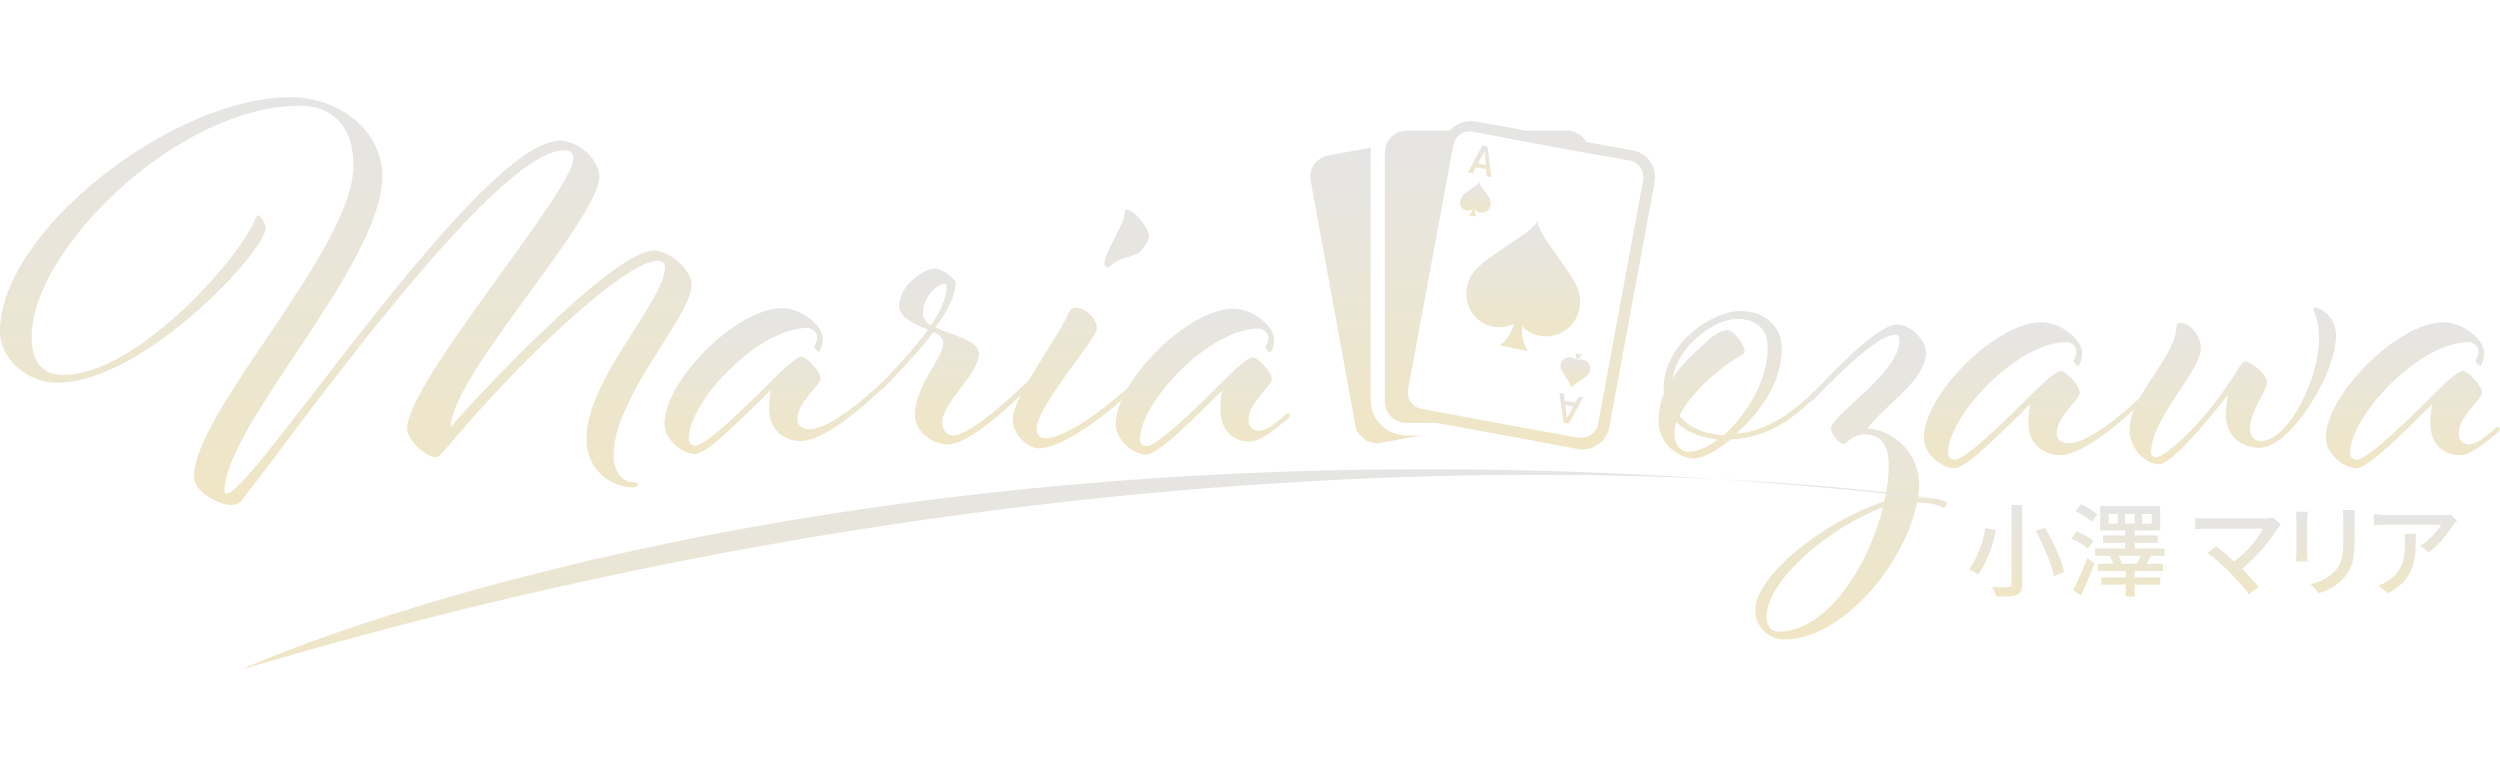 <?xml version="1.0" encoding="UTF-8"?>
<svg xmlns="http://www.w3.org/2000/svg" width="180" height="56" viewBox="0 0 180 56" fill="none">
  <path d="M143.723 38.147C143.479 39.205 143.071 40.549 142.42 41.363C142.257 41.241 141.972 41.078 141.769 40.997C142.379 40.223 142.786 38.961 142.949 38.024L143.723 38.147ZM145.596 36.355V42.055C145.596 42.503 145.474 42.707 145.189 42.829C144.904 42.951 144.415 42.951 143.723 42.951C143.682 42.747 143.56 42.422 143.438 42.259C143.926 42.299 144.456 42.299 144.619 42.259C144.781 42.259 144.822 42.218 144.822 42.055V36.355H145.596ZM147.224 37.984C147.835 39.002 148.446 40.345 148.609 41.2L147.876 41.485C147.713 40.63 147.143 39.246 146.573 38.228L147.224 37.984Z" fill="url(#paint0_linear_662_30617)"></path>
  <path d="M150.319 39.49C150.075 39.246 149.546 38.961 149.139 38.758L149.505 38.269C149.912 38.432 150.482 38.717 150.727 38.961L150.319 39.49ZM149.261 42.503C149.546 41.933 149.994 40.997 150.279 40.182L150.808 40.549C150.523 41.322 150.157 42.178 149.831 42.87L149.261 42.503ZM150.604 37.577C150.36 37.332 149.872 37.007 149.424 36.803L149.831 36.315C150.238 36.477 150.767 36.803 151.012 37.047L150.604 37.577ZM155.857 40.02H154.798H154.879C154.757 40.223 154.635 40.427 154.554 40.59H155.734V41.119H153.699V41.567H155.531V42.096H153.699V42.951H153.047V42.096H151.297V41.567H153.047V41.119H151.052V40.59H152.152C152.111 40.427 151.989 40.223 151.907 40.06L152.07 40.02H150.849V39.49H153.007V39.083H151.419V38.554H153.007V38.187H151.215V36.437H155.531V38.187H153.699V38.554H155.368V39.083H153.699V39.49H155.857V40.02ZM152.477 37.007H151.826V37.699H152.477V37.007ZM153.862 40.59C153.943 40.427 154.065 40.223 154.106 40.02H152.518C152.64 40.182 152.722 40.427 152.762 40.549L152.64 40.59H153.943H153.862ZM153.007 37.699H153.699V37.007H153.007V37.699ZM154.228 37.699H154.92V37.007H154.228V37.699Z" fill="url(#paint1_linear_662_30617)"></path>
  <path d="M163.998 38.025C163.469 38.88 162.532 40.06 161.433 40.956C161.881 41.404 162.329 41.892 162.614 42.259L161.922 42.788C161.637 42.381 161.026 41.73 160.578 41.241C160.13 40.793 159.357 40.101 158.949 39.816L159.56 39.327C159.845 39.531 160.374 39.979 160.863 40.427C161.84 39.694 162.614 38.717 162.939 38.065H158.827C158.542 38.065 158.176 38.106 158.054 38.106V37.292C158.257 37.332 158.583 37.332 158.827 37.332H163.062C163.306 37.332 163.509 37.292 163.632 37.251L164.202 37.739C164.161 37.862 164.079 37.943 163.998 38.025Z" fill="url(#paint2_linear_662_30617)"></path>
  <path d="M166.116 37.373V39.816C166.116 40.02 166.116 40.264 166.157 40.427H165.302C165.302 40.304 165.342 40.06 165.342 39.816V37.373C165.342 37.251 165.342 36.966 165.302 36.844H166.157C166.157 37.007 166.116 37.169 166.116 37.373ZM169.536 37.455V38.757C169.536 40.427 169.292 41.037 168.722 41.648C168.233 42.218 167.5 42.544 166.971 42.707L166.36 42.055C167.052 41.892 167.663 41.607 168.111 41.119C168.64 40.549 168.722 39.979 168.722 38.676V37.414C168.722 37.169 168.681 36.925 168.681 36.722H169.536C169.536 36.966 169.536 37.21 169.536 37.455Z" fill="url(#paint3_linear_662_30617)"></path>
  <path d="M176.662 37.74C176.336 38.269 175.644 39.206 174.87 39.776L174.259 39.287C174.911 38.92 175.522 38.188 175.766 37.781H171.776C171.491 37.781 171.247 37.821 170.921 37.821V37.007C171.206 37.048 171.491 37.088 171.776 37.088H175.847C176.01 37.088 176.336 37.048 176.458 37.048L176.906 37.495C176.865 37.536 176.743 37.658 176.662 37.74ZM171.939 42.707L171.247 42.178C171.45 42.096 171.694 41.974 171.939 41.811C172.997 41.119 173.16 40.223 173.16 39.002C173.16 38.798 173.16 38.636 173.119 38.432H173.934C173.975 40.305 173.852 41.73 171.939 42.707Z" fill="url(#paint4_linear_662_30617)"></path>
  <path d="M124.627 31.632C123.528 32.528 122.51 33.016 121.981 33.016C121.085 33.016 119.416 32.121 119.416 30.329C119.416 29.555 119.579 28.863 119.823 28.253C119.823 28.171 119.782 28.09 119.782 27.968C119.782 24.71 123.284 22.39 125.32 22.39C127.03 22.39 128.292 23.489 128.292 25.077C128.292 27.601 126.663 29.759 124.994 31.225C127.274 31.062 129.269 29.515 130.45 28.334C130.45 28.334 130.572 28.171 130.694 28.171C130.816 28.171 130.898 28.293 130.898 28.334C130.898 28.416 130.613 28.66 130.49 28.782C129.35 29.84 127.559 31.51 124.627 31.632ZM124.383 23.774C124.831 23.774 125.605 24.833 125.605 25.24C125.605 25.484 125.32 25.606 125.116 25.728C123.691 26.583 121.777 28.253 120.922 29.922C121.574 30.777 122.714 31.266 124.098 31.347C125.686 29.922 127.274 27.479 127.274 25.036C127.274 23.774 126.541 22.96 125.075 22.96C123.569 22.96 120.882 24.71 120.434 27.235C121.045 26.258 121.9 25.484 122.673 24.792C123.243 24.222 123.854 23.774 124.383 23.774ZM120.556 31.266C120.556 31.958 120.963 32.528 121.615 32.528C122.185 32.528 122.958 32.202 123.691 31.632C122.429 31.51 121.37 31.103 120.678 30.37C120.597 30.655 120.556 30.98 120.556 31.266Z" fill="url(#paint5_linear_662_30617)"></path>
  <path d="M130.288 28.945C130.206 28.945 130.125 28.864 130.125 28.782C130.125 28.66 130.41 28.456 130.491 28.334C131.346 27.479 135.051 23.367 136.598 23.367C137.575 23.367 138.675 24.507 138.675 25.362C138.675 27.357 135.784 29.108 134.44 30.859C135.906 30.859 138.186 32.284 138.186 34.971C138.186 35.215 138.105 35.867 138.105 35.867C139.733 35.867 140.181 36.111 140.181 36.233C140.181 36.355 140.059 36.559 139.937 36.559C139.815 36.559 139.489 36.192 138.023 36.192C137.128 40.671 132.608 46.045 128.455 46.045C127.315 46.045 126.379 45.109 126.379 43.928C126.379 41.444 131.305 37.536 135.662 36.111C135.906 35.134 135.988 34.197 135.988 33.383C135.988 32.243 135.499 31.266 134.278 31.266C133.423 31.266 132.934 31.958 132.73 31.958C132.445 31.958 131.835 31.266 131.835 30.859C131.835 29.881 136.761 26.869 136.761 24.507C136.761 24.222 136.639 24.1 136.435 24.1C135.051 24.1 131.59 27.724 130.532 28.823C130.41 28.864 130.328 28.945 130.288 28.945ZM128.048 45.475C131.55 45.475 134.522 40.752 135.58 36.518C131.753 37.943 127.193 41.77 127.193 44.417C127.193 44.946 127.437 45.475 128.048 45.475Z" fill="url(#paint6_linear_662_30617)"></path>
  <path d="M148.323 32.772C147.102 32.772 146.043 31.917 146.043 30.492C146.043 29.759 146.165 29.108 146.165 29.108C144.251 30.981 141.605 33.709 140.709 33.709C139.814 33.709 138.511 32.691 138.511 31.51C138.511 28.456 143.681 23.204 146.979 23.204C148.486 23.204 149.911 24.548 149.911 25.362C149.911 25.973 149.707 26.339 149.626 26.339C149.504 26.339 149.3 26.095 149.3 25.973C149.3 25.851 149.504 25.688 149.504 25.24C149.504 24.955 149.097 24.629 148.812 24.629C145.229 24.629 140.261 29.963 140.261 32.609C140.261 32.894 140.424 33.098 140.75 33.098C141.483 33.098 144.211 30.451 146.043 28.619C147.183 27.479 148.038 26.706 148.364 26.706C148.689 26.706 149.748 27.683 149.748 28.294C149.748 28.741 148.079 30.003 148.079 31.184C148.079 31.673 148.445 31.917 148.934 31.917C150.807 31.917 154.43 28.294 154.43 28.294C154.512 28.212 154.593 28.131 154.674 28.131C154.797 28.131 154.837 28.253 154.837 28.294C154.837 28.375 154.552 28.619 154.471 28.741C154.308 28.823 150.44 32.772 148.323 32.772Z" fill="url(#paint7_linear_662_30617)"></path>
  <path d="M157.037 23.245C157.607 23.245 158.462 24.1 158.462 25.077C158.462 26.706 154.879 30.126 154.879 32.569C154.879 32.813 155.042 32.935 155.205 32.935C155.856 32.935 158.421 30.696 160.376 27.724C161.068 26.828 161.353 26.014 161.679 26.014C161.964 26.014 163.226 26.909 163.226 27.52C163.226 28.131 162.004 29.597 162.004 30.859C162.004 31.429 162.33 31.755 162.778 31.755C164.814 31.755 166.971 27.154 166.971 24.467C166.971 22.797 166.564 22.512 166.564 22.268C166.564 22.186 166.605 22.146 166.686 22.146C167.053 22.146 168.193 22.756 168.193 24.182C168.193 26.909 164.895 32.243 162.696 32.243C161.353 32.243 160.254 31.347 160.254 29.882C160.254 29.474 160.416 28.416 160.416 28.416C160.416 28.416 156.589 33.424 155.449 33.424C154.513 33.424 153.332 32.365 153.332 30.899C153.332 28.497 156.711 25.647 156.711 23.449C156.711 23.327 156.793 23.245 157.037 23.245Z" fill="url(#paint8_linear_662_30617)"></path>
  <path d="M179.836 30.736C179.918 30.736 179.999 30.818 179.999 30.899C179.999 31.021 179.796 31.184 179.592 31.347C178.737 32.039 177.841 32.772 177.108 32.772C175.887 32.772 174.991 31.917 174.991 30.492C174.991 29.759 175.113 29.108 175.113 29.108C173.2 30.981 170.553 33.709 169.658 33.709C168.762 33.709 167.459 32.691 167.459 31.51C167.459 28.456 172.63 23.204 175.928 23.204C177.434 23.204 178.859 24.548 178.859 25.362C178.859 25.973 178.656 26.339 178.574 26.339C178.452 26.339 178.248 26.095 178.248 25.973C178.248 25.851 178.452 25.688 178.452 25.24C178.452 24.955 178.045 24.629 177.76 24.629C174.177 24.629 169.21 29.963 169.21 32.609C169.21 32.894 169.373 33.098 169.698 33.098C170.431 33.098 173.159 30.451 174.991 28.619C176.131 27.479 176.986 26.706 177.312 26.706C177.638 26.706 178.696 27.683 178.696 28.294C178.696 28.741 177.027 30.003 177.027 31.184C177.027 31.673 177.312 31.999 177.76 31.999C178.248 31.999 178.818 31.551 179.429 31.062C179.551 30.899 179.755 30.736 179.836 30.736Z" fill="url(#paint9_linear_662_30617)"></path>
  <path d="M47.107 18.034C48.043 18.034 49.794 19.296 49.794 20.517C49.794 22.756 44.175 28.579 44.175 32.813C44.175 33.505 44.501 34.727 45.682 34.727C45.804 34.727 45.926 34.767 45.926 34.889C45.926 35.012 45.763 35.093 45.56 35.093C44.175 35.093 42.221 33.994 42.221 31.551C42.221 27.357 47.88 21.616 47.88 19.255C47.88 18.97 47.677 18.767 47.432 18.767C44.786 18.767 36.684 26.869 32.897 31.388C32.042 32.365 31.635 32.935 31.391 32.935C30.739 32.935 29.314 31.714 29.314 30.859C29.314 27.479 41.285 13.759 41.285 11.397C41.285 11.072 41.162 10.827 40.592 10.827C35.625 10.827 21.131 31.307 17.589 35.785C17.222 36.274 17.019 36.355 16.612 36.355C15.757 36.355 13.965 35.419 13.965 34.319C13.965 29.637 25.447 17.912 25.447 11.927C25.447 8.873 23.696 7.611 21.66 7.611C12.825 7.57 2.28 17.993 2.28 24.222C2.28 25.81 2.85 26.991 4.56 26.991C9.894 26.991 17.385 18.441 18.403 15.713C18.444 15.632 18.484 15.509 18.607 15.509C18.769 15.509 19.136 16.12 19.136 16.405C19.136 18.034 10.382 27.561 4.071 27.561C2.117 27.561 0 25.973 0 23.856C0 16.649 12.459 7 20.887 7C24.47 7 27.523 9.443 27.523 12.659C27.523 19.092 16.164 30.614 16.164 35.378C16.164 35.459 16.245 35.541 16.326 35.541C18.159 35.541 34.526 10.135 40.307 10.135C41.773 10.135 43.157 11.601 43.157 12.7C43.157 15.754 32.49 27.072 32.45 30.737C33.508 29.474 44.013 18.034 47.107 18.034Z" fill="url(#paint10_linear_662_30617)"></path>
  <path d="M57.652 31.754C56.431 31.754 55.372 30.899 55.372 29.474C55.372 28.741 55.494 28.09 55.494 28.09C53.581 29.963 50.934 32.691 50.038 32.691C49.143 32.691 47.84 31.673 47.84 30.492C47.84 27.439 53.011 22.186 56.309 22.186C57.815 22.186 59.24 23.53 59.24 24.344C59.24 24.955 59.036 25.321 58.955 25.321C58.833 25.321 58.629 25.077 58.629 24.955C58.629 24.833 58.833 24.67 58.833 24.222C58.833 23.937 58.426 23.611 58.141 23.611C54.558 23.611 49.591 28.945 49.591 31.591C49.591 31.877 49.753 32.08 50.079 32.08C50.812 32.08 53.54 29.434 55.372 27.601C56.512 26.461 57.367 25.688 57.693 25.688C58.019 25.688 59.077 26.665 59.077 27.276C59.077 27.724 57.408 28.986 57.408 30.166C57.408 30.655 57.774 30.899 58.263 30.899C60.136 30.899 63.759 27.276 63.759 27.276C63.841 27.194 63.922 27.113 64.004 27.113C64.126 27.113 64.166 27.235 64.166 27.276C64.166 27.357 63.881 27.601 63.8 27.724C63.678 27.805 59.81 31.754 57.652 31.754Z" fill="url(#paint11_linear_662_30617)"></path>
  <path d="M66.813 23.733C65.917 23.367 64.736 22.878 64.736 22.023C64.736 20.599 66.446 19.336 67.342 19.336C67.871 19.336 68.808 20.11 68.808 20.354C68.808 21.25 68.197 22.431 67.342 23.571C68.523 24.141 70.477 24.466 70.477 25.484C70.477 26.95 67.831 28.986 67.831 30.451C67.831 30.899 68.115 31.347 68.645 31.347C70.07 31.347 74.06 27.398 74.06 27.398C74.141 27.316 74.223 27.235 74.263 27.235C74.385 27.235 74.426 27.357 74.426 27.439C74.426 27.52 74.223 27.724 74.1 27.846C74.1 27.846 70.111 31.999 68.238 31.999C67.098 31.999 65.876 31.021 65.876 29.922C65.876 27.683 67.912 25.851 67.912 24.67C67.912 24.344 67.627 24.1 67.22 23.896C66.08 25.403 64.655 26.869 63.759 27.805C63.678 27.886 63.596 27.968 63.555 27.968C63.474 27.968 63.393 27.886 63.393 27.805C63.393 27.724 63.596 27.52 63.718 27.357C64.492 26.461 65.835 25.118 66.813 23.733ZM67.953 20.436C67.627 20.436 66.446 21.25 66.446 22.593C66.446 22.919 66.691 23.204 67.016 23.448C67.668 22.471 68.156 21.453 68.156 20.639C68.197 20.476 68.075 20.436 67.953 20.436Z" fill="url(#paint12_linear_662_30617)"></path>
  <path d="M78.986 23.652C78.986 24.345 74.63 29.271 74.63 30.899C74.63 31.347 74.915 31.551 75.241 31.551C77.398 31.551 81.836 27.357 81.836 27.357C81.836 27.357 81.999 27.195 82.121 27.195C82.203 27.195 82.284 27.317 82.284 27.357C82.284 27.439 81.999 27.683 81.877 27.805C81.877 27.805 77.236 32.284 74.752 32.284C74.141 32.284 72.92 31.388 72.92 30.207C72.92 28.538 76.218 24.304 76.951 22.512C77.073 22.268 77.236 22.146 77.398 22.146C78.131 22.105 78.986 22.96 78.986 23.652ZM82.732 17.016C82.732 17.301 82.244 18.074 81.918 18.237C81.674 18.359 81.185 18.522 80.859 18.604C80.126 18.848 79.923 19.255 79.76 19.255C79.638 19.255 79.516 19.174 79.516 19.011C79.516 18.115 80.981 16.202 80.981 15.265C80.981 15.143 81.063 15.102 81.144 15.102C81.755 15.143 82.732 16.487 82.732 17.016Z" fill="url(#paint13_linear_662_30617)"></path>
  <path d="M92.707 29.76C92.789 29.76 92.87 29.841 92.87 29.923C92.87 30.045 92.667 30.208 92.463 30.37C91.608 31.063 90.712 31.796 89.979 31.796C88.758 31.796 87.862 30.94 87.862 29.515C87.862 28.783 87.984 28.131 87.984 28.131C86.071 30.004 83.424 32.732 82.529 32.732C81.633 32.732 80.33 31.714 80.33 30.533C80.33 27.48 85.501 22.227 88.799 22.227C90.305 22.227 91.73 23.571 91.73 24.385C91.73 24.996 91.527 25.363 91.445 25.363C91.323 25.363 91.119 25.118 91.119 24.996C91.119 24.874 91.323 24.711 91.323 24.263C91.323 23.978 90.916 23.652 90.631 23.652C87.048 23.652 82.081 28.986 82.081 31.633C82.081 31.918 82.244 32.121 82.569 32.121C83.302 32.121 86.03 29.475 87.862 27.643C89.002 26.503 89.857 25.729 90.183 25.729C90.509 25.729 91.567 26.706 91.567 27.317C91.567 27.765 89.898 29.027 89.898 30.208C89.898 30.696 90.183 31.022 90.631 31.022C91.119 31.022 91.689 30.574 92.3 30.085C92.422 29.923 92.626 29.76 92.707 29.76Z" fill="url(#paint14_linear_662_30617)"></path>
  <path d="M97.593 30.655C97.593 30.777 97.634 30.858 97.674 30.94C97.674 30.98 97.715 30.98 97.715 31.021C97.756 31.062 97.756 31.143 97.797 31.184C97.837 31.225 97.837 31.265 97.878 31.265C97.919 31.306 97.96 31.347 98 31.388C98.041 31.428 98.041 31.428 98.082 31.469C98.122 31.51 98.163 31.55 98.204 31.591C98.245 31.632 98.285 31.632 98.285 31.673C98.326 31.713 98.367 31.713 98.448 31.754C98.489 31.754 98.529 31.795 98.57 31.795C98.611 31.835 98.692 31.835 98.733 31.835C98.774 31.835 98.814 31.876 98.855 31.876C98.937 31.876 98.977 31.876 99.059 31.917C99.1 31.917 99.1 31.917 99.14 31.917C99.262 31.917 99.344 31.917 99.466 31.876L102.316 31.347H101.257C99.832 31.347 98.692 30.207 98.692 28.782V10.949C98.692 10.827 98.692 10.705 98.733 10.623L95.639 11.193C94.987 11.315 94.499 11.804 94.377 12.415C94.336 12.496 94.336 12.618 94.336 12.74C94.336 12.863 94.336 12.944 94.377 13.066L97.593 30.655Z" fill="url(#paint15_linear_662_30617)"></path>
  <path d="M101.257 30.451H103.415L105.45 30.818L108.097 31.306L108.586 31.388L113.553 32.324C113.675 32.365 113.797 32.365 113.919 32.365C114.326 32.365 114.693 32.243 115.059 31.998C115.507 31.713 115.792 31.225 115.873 30.736L119.131 13.148C119.212 12.618 119.131 12.089 118.805 11.641C118.52 11.193 118.031 10.908 117.543 10.827L115.303 10.42L114.204 10.216C113.919 9.728 113.431 9.402 112.82 9.402H109.766L109.44 9.32L106.265 8.75C105.532 8.628 104.84 8.873 104.392 9.402H101.298C100.605 9.402 99.995 9.85 99.791 10.46C99.75 10.623 99.71 10.786 99.71 10.99V28.863C99.669 29.718 100.361 30.451 101.257 30.451ZM101.379 28.049L104.636 10.46C104.758 9.809 105.369 9.361 106.02 9.483L108.626 9.972L109.685 10.175L114.326 11.03L115.303 11.193L117.339 11.56C117.665 11.6 117.909 11.804 118.113 12.048C118.276 12.293 118.357 12.618 118.316 12.944L115.059 30.533C115.018 30.858 114.815 31.103 114.571 31.306C114.326 31.469 114.001 31.551 113.675 31.51L112.901 31.388L110.255 30.899L107.771 30.451L107.608 30.411L102.315 29.433C101.705 29.311 101.257 28.701 101.379 28.049Z" fill="url(#paint16_linear_662_30617)"></path>
  <path d="M105.614 20.72C105.37 22.023 106.225 23.285 107.528 23.53C108.057 23.611 108.545 23.53 108.993 23.326C108.83 23.977 108.464 24.507 107.975 24.873L108.993 25.077L110.011 25.28C109.685 24.751 109.523 24.14 109.604 23.489C109.93 23.855 110.378 24.1 110.907 24.181C111.07 24.222 111.192 24.222 111.355 24.222C111.68 24.222 112.006 24.14 112.291 24.018C113.024 23.692 113.553 23.082 113.716 22.227C114.001 20.72 113.105 19.906 111.355 17.341C111.151 17.056 111.029 16.771 110.907 16.567C110.703 16.16 110.703 15.916 110.703 15.916C110.703 15.916 110.54 16.242 109.97 16.69C109.848 16.771 109.726 16.893 109.563 16.975C106.998 18.766 105.899 19.214 105.614 20.72Z" fill="url(#paint17_linear_662_30617)"></path>
  <path d="M105.613 15.143C105.735 15.183 105.898 15.143 106.02 15.102C105.98 15.265 105.858 15.428 105.735 15.509L106.02 15.55L106.305 15.591C106.224 15.468 106.183 15.265 106.183 15.102C106.265 15.183 106.387 15.265 106.55 15.306C106.916 15.387 107.242 15.143 107.323 14.776C107.405 14.369 107.16 14.125 106.672 13.473C106.509 13.229 106.509 13.107 106.509 13.107C106.509 13.107 106.468 13.229 106.224 13.392C105.532 13.881 105.247 14.003 105.165 14.41C105.043 14.736 105.247 15.102 105.613 15.143Z" fill="url(#paint18_linear_662_30617)"></path>
  <path d="M105.979 12.455C106.02 12.455 106.02 12.455 106.02 12.455L106.061 12.415L106.264 12.048L106.997 12.17L107.038 12.578C107.038 12.618 107.038 12.618 107.038 12.659C107.038 12.659 107.038 12.659 107.079 12.7L107.282 12.74C107.323 12.74 107.323 12.74 107.364 12.74C107.364 12.74 107.404 12.7 107.364 12.659L107.119 10.664C107.119 10.623 107.119 10.623 107.079 10.582C107.079 10.582 107.038 10.542 106.997 10.542L106.794 10.501C106.753 10.501 106.753 10.501 106.712 10.501C106.712 10.501 106.671 10.542 106.671 10.582L105.735 12.333C105.694 12.374 105.694 12.415 105.694 12.415C105.694 12.415 105.694 12.415 105.735 12.415L105.979 12.455ZM106.875 10.908L106.997 11.885L106.427 11.763L106.875 10.908Z" fill="url(#paint19_linear_662_30617)"></path>
  <path d="M113.961 25.525L113.676 25.484L113.391 25.443C113.473 25.566 113.513 25.769 113.513 25.932C113.432 25.851 113.31 25.769 113.147 25.728C112.943 25.688 112.74 25.769 112.618 25.851C112.495 25.932 112.414 26.095 112.373 26.217C112.292 26.583 112.495 26.787 112.862 27.357C112.903 27.398 112.943 27.479 112.984 27.561C113.147 27.805 113.147 27.927 113.147 27.927C113.147 27.927 113.188 27.805 113.432 27.642C113.798 27.357 114.083 27.235 114.246 27.072C114.368 26.95 114.45 26.828 114.49 26.665C114.531 26.421 114.45 26.176 114.246 26.013C114.165 25.973 114.083 25.891 113.961 25.891C113.839 25.851 113.676 25.891 113.554 25.932C113.717 25.769 113.839 25.606 113.961 25.525Z" fill="url(#paint20_linear_662_30617)"></path>
  <path d="M113.715 28.579C113.675 28.579 113.675 28.579 113.675 28.579L113.634 28.619L113.43 28.986L112.942 28.904L112.657 28.864L112.616 28.456C112.616 28.416 112.616 28.416 112.616 28.375C112.616 28.375 112.616 28.375 112.575 28.334L112.372 28.294C112.331 28.294 112.331 28.294 112.29 28.294C112.25 28.294 112.25 28.334 112.29 28.375L112.494 29.841L112.575 30.37C112.575 30.411 112.575 30.411 112.575 30.411C112.575 30.411 112.616 30.451 112.657 30.451L112.86 30.492C112.901 30.492 112.901 30.492 112.942 30.492C112.942 30.492 112.982 30.451 112.982 30.411L113.023 30.37L113.96 28.66C114 28.619 114 28.579 114 28.579C114 28.579 114 28.579 113.96 28.579H113.715ZM112.82 30.126L112.738 29.434L112.697 29.149L112.86 29.189L113.267 29.271L112.82 30.126Z" fill="url(#paint21_linear_662_30617)"></path>
  <path d="M140.181 36.029C140.181 36.029 88.107 27.194 17.386 48.203C17.386 48.162 63.678 26.991 140.181 36.029Z" fill="url(#paint22_linear_662_30617)"></path>
  <defs>
    <linearGradient id="paint0_linear_662_30617" x1="145.189" y1="36.355" x2="145.189" y2="42.951" gradientUnits="userSpaceOnUse">
      <stop stop-color="#E5E5E5"></stop>
      <stop offset="1" stop-color="#F0E6C5"></stop>
    </linearGradient>
    <linearGradient id="paint1_linear_662_30617" x1="152.498" y1="36.315" x2="152.498" y2="42.951" gradientUnits="userSpaceOnUse">
      <stop stop-color="#E5E5E5"></stop>
      <stop offset="1" stop-color="#F0E6C5"></stop>
    </linearGradient>
    <linearGradient id="paint2_linear_662_30617" x1="161.128" y1="37.251" x2="161.128" y2="42.788" gradientUnits="userSpaceOnUse">
      <stop stop-color="#E5E5E5"></stop>
      <stop offset="1" stop-color="#F0E6C5"></stop>
    </linearGradient>
    <linearGradient id="paint3_linear_662_30617" x1="167.419" y1="36.722" x2="167.419" y2="42.707" gradientUnits="userSpaceOnUse">
      <stop stop-color="#E5E5E5"></stop>
      <stop offset="1" stop-color="#F0E6C5"></stop>
    </linearGradient>
    <linearGradient id="paint4_linear_662_30617" x1="173.913" y1="37.007" x2="173.913" y2="42.707" gradientUnits="userSpaceOnUse">
      <stop stop-color="#E5E5E5"></stop>
      <stop offset="1" stop-color="#F0E6C5"></stop>
    </linearGradient>
    <linearGradient id="paint5_linear_662_30617" x1="125.157" y1="22.39" x2="125.157" y2="33.016" gradientUnits="userSpaceOnUse">
      <stop stop-color="#E5E5E5"></stop>
      <stop offset="1" stop-color="#F0E6C5"></stop>
    </linearGradient>
    <linearGradient id="paint6_linear_662_30617" x1="133.28" y1="23.367" x2="133.28" y2="46.045" gradientUnits="userSpaceOnUse">
      <stop stop-color="#E5E5E5"></stop>
      <stop offset="1" stop-color="#F0E6C5"></stop>
    </linearGradient>
    <linearGradient id="paint7_linear_662_30617" x1="146.674" y1="23.204" x2="146.674" y2="33.709" gradientUnits="userSpaceOnUse">
      <stop stop-color="#E5E5E5"></stop>
      <stop offset="1" stop-color="#F0E6C5"></stop>
    </linearGradient>
    <linearGradient id="paint8_linear_662_30617" x1="160.762" y1="22.146" x2="160.762" y2="33.424" gradientUnits="userSpaceOnUse">
      <stop stop-color="#E5E5E5"></stop>
      <stop offset="1" stop-color="#F0E6C5"></stop>
    </linearGradient>
    <linearGradient id="paint9_linear_662_30617" x1="173.729" y1="23.204" x2="173.729" y2="33.709" gradientUnits="userSpaceOnUse">
      <stop stop-color="#E5E5E5"></stop>
      <stop offset="1" stop-color="#F0E6C5"></stop>
    </linearGradient>
    <linearGradient id="paint10_linear_662_30617" x1="24.897" y1="7" x2="24.897" y2="36.355" gradientUnits="userSpaceOnUse">
      <stop stop-color="#E5E5E5"></stop>
      <stop offset="1" stop-color="#F0E6C5"></stop>
    </linearGradient>
    <linearGradient id="paint11_linear_662_30617" x1="56.003" y1="22.186" x2="56.003" y2="32.691" gradientUnits="userSpaceOnUse">
      <stop stop-color="#E5E5E5"></stop>
      <stop offset="1" stop-color="#F0E6C5"></stop>
    </linearGradient>
    <linearGradient id="paint12_linear_662_30617" x1="68.909" y1="19.336" x2="68.909" y2="31.999" gradientUnits="userSpaceOnUse">
      <stop stop-color="#E5E5E5"></stop>
      <stop offset="1" stop-color="#F0E6C5"></stop>
    </linearGradient>
    <linearGradient id="paint13_linear_662_30617" x1="77.826" y1="15.102" x2="77.826" y2="32.284" gradientUnits="userSpaceOnUse">
      <stop stop-color="#E5E5E5"></stop>
      <stop offset="1" stop-color="#F0E6C5"></stop>
    </linearGradient>
    <linearGradient id="paint14_linear_662_30617" x1="86.6" y1="22.227" x2="86.6" y2="32.732" gradientUnits="userSpaceOnUse">
      <stop stop-color="#E5E5E5"></stop>
      <stop offset="1" stop-color="#F0E6C5"></stop>
    </linearGradient>
    <linearGradient id="paint15_linear_662_30617" x1="98.326" y1="10.623" x2="98.326" y2="31.917" gradientUnits="userSpaceOnUse">
      <stop stop-color="#E5E5E5"></stop>
      <stop offset="1" stop-color="#F0E6C5"></stop>
    </linearGradient>
    <linearGradient id="paint16_linear_662_30617" x1="109.434" y1="8.719" x2="109.434" y2="32.365" gradientUnits="userSpaceOnUse">
      <stop stop-color="#E5E5E5"></stop>
      <stop offset="1" stop-color="#F0E6C5"></stop>
    </linearGradient>
    <linearGradient id="paint17_linear_662_30617" x1="109.67" y1="15.916" x2="109.67" y2="25.28" gradientUnits="userSpaceOnUse">
      <stop stop-color="#E5E5E5"></stop>
      <stop offset="1" stop-color="#F0E6C5"></stop>
    </linearGradient>
    <linearGradient id="paint18_linear_662_30617" x1="106.234" y1="13.107" x2="106.234" y2="15.591" gradientUnits="userSpaceOnUse">
      <stop stop-color="#E5E5E5"></stop>
      <stop offset="1" stop-color="#F0E6C5"></stop>
    </linearGradient>
    <linearGradient id="paint19_linear_662_30617" x1="106.538" y1="10.501" x2="106.538" y2="12.74" gradientUnits="userSpaceOnUse">
      <stop stop-color="#E5E5E5"></stop>
      <stop offset="1" stop-color="#F0E6C5"></stop>
    </linearGradient>
    <linearGradient id="paint20_linear_662_30617" x1="113.428" y1="25.443" x2="113.428" y2="27.927" gradientUnits="userSpaceOnUse">
      <stop stop-color="#E5E5E5"></stop>
      <stop offset="1" stop-color="#F0E6C5"></stop>
    </linearGradient>
    <linearGradient id="paint21_linear_662_30617" x1="113.13" y1="28.294" x2="113.13" y2="30.492" gradientUnits="userSpaceOnUse">
      <stop stop-color="#E5E5E5"></stop>
      <stop offset="1" stop-color="#F0E6C5"></stop>
    </linearGradient>
    <linearGradient id="paint22_linear_662_30617" x1="78.783" y1="33.785" x2="78.783" y2="48.203" gradientUnits="userSpaceOnUse">
      <stop stop-color="#E5E5E5"></stop>
      <stop offset="1" stop-color="#F0E6C5"></stop>
    </linearGradient>
  </defs>
</svg>
